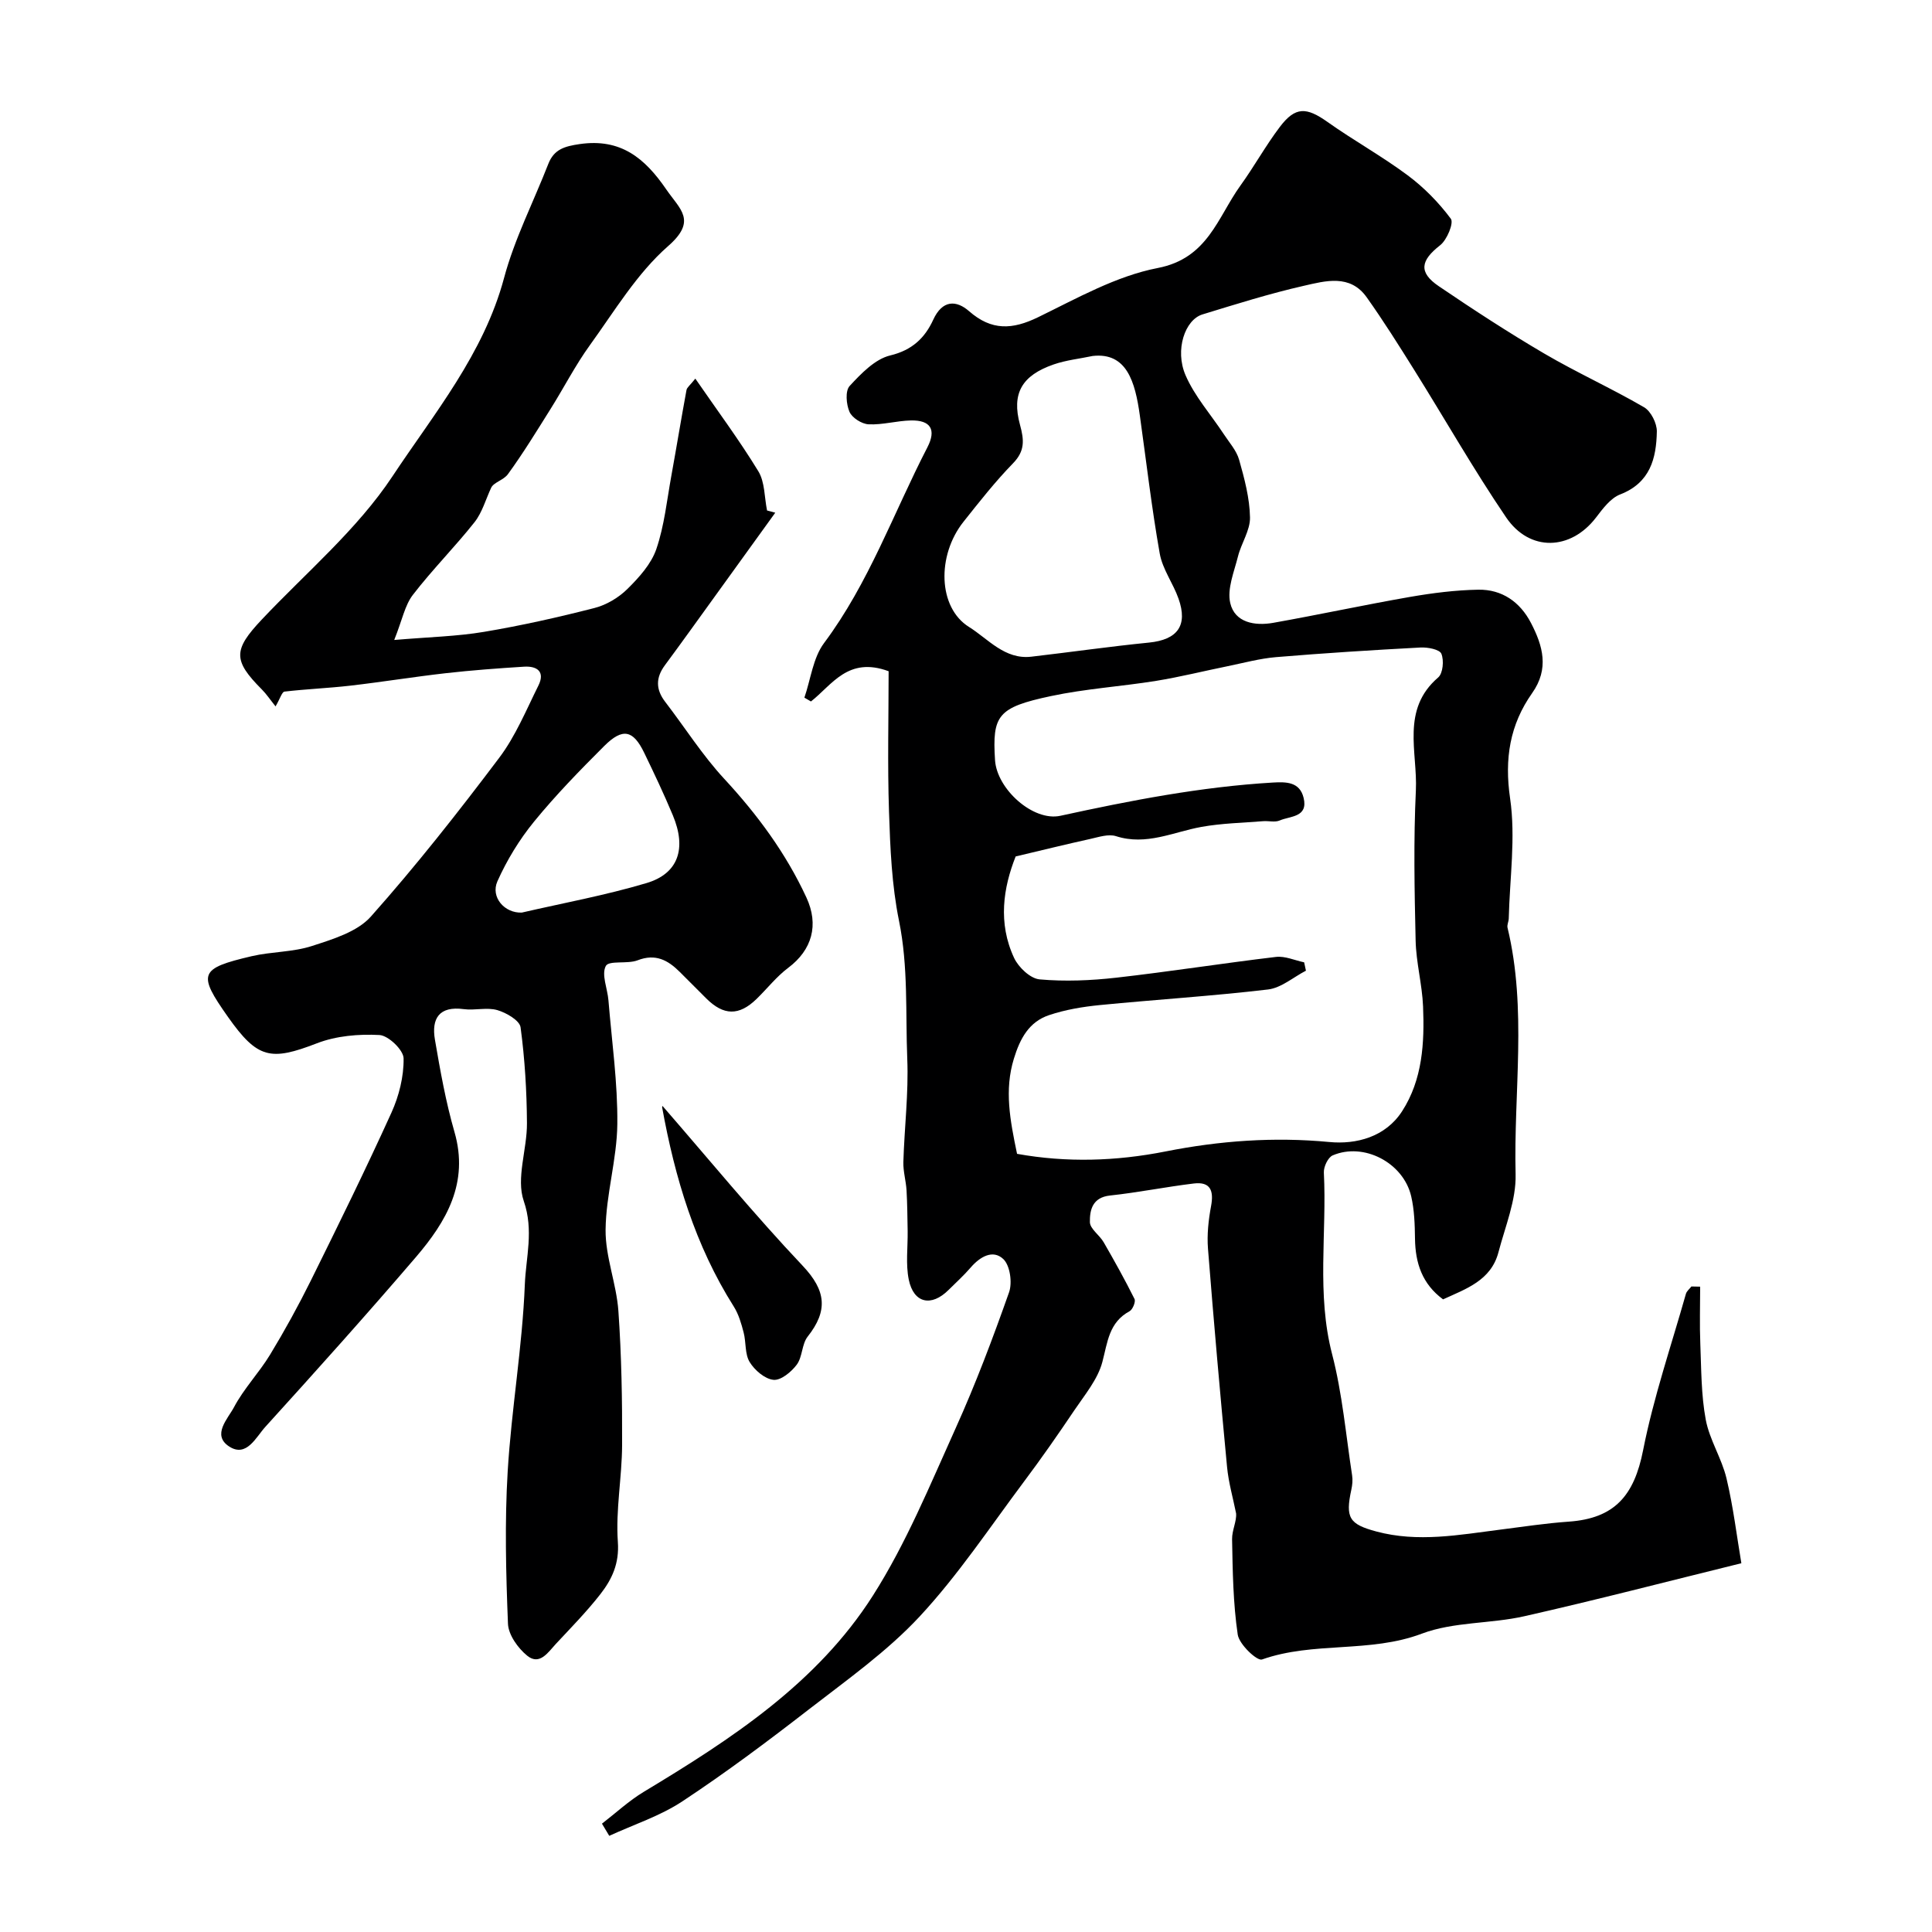 <svg enable-background="new 0 0 400 400" viewBox="0 0 400 400" xmlns="http://www.w3.org/2000/svg"><g fill="#000001"><path d="m352 266.39c0 3.93-.13 7.87.03 11.79.21 5.27.17 10.62 1.13 15.76.78 4.16 3.3 7.98 4.29 12.13 1.42 5.97 2.15 12.11 3.08 17.58-15.66 3.86-30.25 7.66-44.96 10.98-6.99 1.58-14.62 1.12-21.19 3.6-10.78 4.07-22.38 1.57-33.1 5.35-1.02.36-4.72-3.13-5.02-5.15-.96-6.5-1.05-13.15-1.17-19.75-.03-1.85.97-3.71.83-5.35-.64-3.2-1.56-6.37-1.87-9.6-1.43-15.06-2.76-30.12-3.95-45.2-.23-2.91.1-5.94.64-8.83.59-3.17-.12-5.09-3.58-4.67-5.8.7-11.55 1.87-17.35 2.49-3.65.39-4.2 3.02-4.16 5.51.03 1.4 2 2.68 2.85 4.16 2.23 3.86 4.4 7.76 6.39 11.75.28.56-.38 2.18-1.02 2.53-4.29 2.32-4.55 6.4-5.64 10.52-.95 3.59-3.63 6.78-5.79 9.98-3.37 5.01-6.82 9.96-10.44 14.79-7.05 9.42-13.61 19.32-21.58 27.9-6.76 7.27-15.08 13.15-22.99 19.28-8.51 6.6-17.16 13.07-26.14 19-4.61 3.05-10.07 4.81-15.15 7.15-.5-.84-1-1.68-1.51-2.52 2.88-2.22 5.58-4.74 8.67-6.6 18.1-10.9 35.87-22.47 47.42-40.61 6.89-10.82 11.83-22.92 17.14-34.67 4.14-9.17 7.7-18.63 11.05-28.12.71-2 .21-5.57-1.18-6.89-2.17-2.06-4.85-.48-6.78 1.77-1.41 1.64-3.03 3.09-4.56 4.62-3.57 3.55-7.23 2.77-8.24-2.14-.66-3.23-.18-6.68-.23-10.04-.05-2.82-.07-5.64-.23-8.45-.12-1.96-.71-3.91-.66-5.84.21-7.12 1.1-14.26.81-21.35-.38-9.53.23-19.09-1.71-28.61-1.5-7.36-1.82-15.01-2.07-22.56-.33-9.87-.08-19.77-.08-29.11-8.42-3.11-11.71 2.84-16.08 6.26-.45-.26-.9-.53-1.36-.79 1.31-3.8 1.78-8.23 4.07-11.3 9.28-12.42 14.38-26.95 21.39-40.51 1.91-3.7.66-5.66-3.39-5.58-2.94.06-5.88.94-8.78.8-1.41-.07-3.41-1.34-3.95-2.58-.68-1.55-.91-4.35.03-5.36 2.38-2.57 5.24-5.56 8.4-6.32 4.57-1.09 7.2-3.67 8.9-7.38 1.9-4.15 4.78-4.1 7.43-1.78 4.66 4.08 8.97 3.83 14.28 1.25 8.04-3.91 16.17-8.53 24.77-10.19 10.4-2 12.39-10.49 17.12-17.06 2.86-3.96 5.23-8.28 8.18-12.17 3.21-4.23 5.5-4.1 9.87-1 5.42 3.84 11.27 7.08 16.59 11.04 3.37 2.51 6.43 5.63 8.93 8.99.65.87-.8 4.39-2.22 5.49-4.05 3.16-4.52 5.6-.27 8.48 7.15 4.85 14.4 9.58 21.85 13.95 6.74 3.95 13.9 7.18 20.65 11.11 1.42.83 2.67 3.32 2.64 5.02-.1 5.58-1.39 10.63-7.6 13.03-1.99.77-3.6 2.96-5 4.79-5.21 6.8-13.71 7.17-18.61-.05-6.73-9.91-12.67-20.36-19.03-30.53-3.18-5.08-6.37-10.16-9.84-15.04-3.43-4.83-8.53-3.39-13-2.37-7.09 1.61-14.05 3.8-21 5.93-3.6 1.1-5.76 7.33-3.5 12.58 1.89 4.38 5.24 8.13 7.91 12.19 1.14 1.74 2.65 3.41 3.19 5.33 1.1 3.89 2.18 7.93 2.25 11.93.05 2.68-1.82 5.35-2.5 8.11-.8 3.18-2.27 6.69-1.59 9.62.95 4.07 5.11 4.76 8.9 4.09 9.45-1.68 18.84-3.71 28.29-5.36 4.67-.81 9.44-1.42 14.17-1.5 4.89-.08 8.63 2.52 10.9 6.88 2.47 4.75 3.81 9.48.25 14.52-4.62 6.55-5.77 13.58-4.57 21.81 1.18 8.11-.08 16.57-.28 24.88-.02.64-.39 1.32-.25 1.9 4.07 16.9 1.24 34.05 1.67 51.06.13 5.34-2.15 10.78-3.55 16.12-1.54 5.87-6.73 7.58-11.47 9.76-4.34-3.2-5.74-7.53-5.81-12.56-.04-2.94-.13-5.95-.79-8.79-1.62-6.95-9.82-11.22-16.25-8.46-.97.41-1.89 2.36-1.83 3.55.64 12.52-1.54 25.1 1.71 37.61 2.12 8.17 2.85 16.71 4.14 25.09.15.96.05 2-.16 2.96-1.27 5.85-.43 7.15 5.18 8.66 8.61 2.31 17.13.7 25.68-.39 4.71-.6 9.42-1.32 14.15-1.65 9.51-.67 13.55-5.39 15.4-14.8 2.16-10.94 5.81-21.59 8.86-32.36.16-.57.75-1.02 1.14-1.53.61.02 1.21.03 1.81.04zm-141.43-27.5c10.24 1.84 20.47 1.54 30.77-.5 11.17-2.21 22.4-3.04 33.87-1.95 5.61.54 11.64-1.04 15.08-6.37 4.23-6.55 4.65-14.16 4.34-21.7-.19-4.57-1.44-9.09-1.54-13.66-.24-10.35-.44-20.73.05-31.06.38-7.92-3.13-16.74 4.62-23.39.99-.85 1.23-3.54.66-4.91-.37-.9-2.83-1.37-4.32-1.29-9.97.53-19.94 1.16-29.89 1.99-3.36.28-6.68 1.19-10 1.87-4.94 1-9.84 2.23-14.81 3.04-7.26 1.17-14.65 1.63-21.83 3.16-11.02 2.34-12.15 3.99-11.56 13.25.38 6.01 7.9 12.76 13.53 11.53 14.53-3.17 29.09-6 43.96-6.88 2.77-.16 5.59-.18 6.4 3.17.98 4.06-2.79 3.74-4.95 4.68-.98.43-2.3.05-3.46.15-4.26.34-8.56.43-12.75 1.18-5.85 1.06-11.41 3.93-17.68 1.92-1.56-.5-3.57.18-5.32.57-4.91 1.08-9.8 2.29-15.46 3.63-2.56 6.46-3.71 13.76-.32 21.01.91 1.95 3.36 4.27 5.28 4.44 5.24.47 10.62.24 15.86-.35 11.05-1.25 22.04-2.99 33.08-4.3 1.87-.22 3.88.71 5.83 1.12.12.58.25 1.15.37 1.73-2.61 1.35-5.11 3.56-7.84 3.89-11.58 1.37-23.23 2.09-34.84 3.23-3.54.35-7.14.95-10.5 2.08-4.15 1.39-6.01 4.83-7.29 9.03-1.99 6.46-.8 12.7.66 19.69zm15.66-165.19c-2.7.57-5.51.86-8.1 1.76-6.53 2.27-8.74 5.96-6.95 12.49.88 3.2 1.03 5.44-1.47 8-3.68 3.78-6.96 7.96-10.24 12.09-5.53 6.97-5.29 17.75 1.16 21.77 3.96 2.47 7.39 6.79 12.9 6.15 8.12-.94 16.22-2.11 24.36-2.92 5.88-.59 8.09-3.51 6.11-9.1-1.12-3.18-3.32-6.1-3.89-9.34-1.68-9.48-2.78-19.06-4.12-28.59-.97-6.98-2.72-13.1-9.76-12.31z"/><path d="m57.05 146.25c-1.16-1.45-1.9-2.57-2.84-3.51-5.99-6.02-5.94-8.18-.01-14.47 9.2-9.75 19.75-18.63 27.06-29.66 8.61-13 18.88-25.31 23.1-41.06 2.17-8.11 6.09-15.74 9.16-23.61 1.19-3.04 3.36-3.65 6.5-4.11 8.49-1.23 13.47 2.89 17.92 9.38 2.85 4.16 6.43 6.45.39 11.74-6.45 5.65-11.08 13.43-16.2 20.51-3.03 4.19-5.4 8.85-8.16 13.24-2.85 4.54-5.65 9.13-8.8 13.46-.91 1.26-2.96 1.69-3.48 2.83-1.12 2.39-1.85 5.1-3.44 7.12-4.08 5.15-8.76 9.84-12.77 15.05-1.66 2.15-2.19 5.17-3.86 9.34 7.28-.62 13-.74 18.58-1.68 7.69-1.29 15.32-3 22.88-4.94 2.47-.63 5-2.14 6.82-3.94 2.41-2.38 4.93-5.17 5.99-8.27 1.66-4.85 2.18-10.1 3.11-15.19 1.07-5.9 2.04-11.82 3.13-17.72.1-.56.77-1.02 1.83-2.37 4.54 6.59 9.09 12.7 13.04 19.17 1.37 2.24 1.25 5.4 1.81 8.13.57.15 1.13.3 1.7.46-4.17 5.77-8.33 11.55-12.5 17.32-3.44 4.76-6.86 9.54-10.35 14.26-1.92 2.59-1.91 5.02.07 7.59 4.08 5.31 7.69 11.04 12.22 15.93 6.87 7.42 12.75 15.38 17 24.55 2.65 5.7 1.17 10.88-3.75 14.57-2.43 1.82-4.36 4.31-6.56 6.45-3.63 3.53-6.82 3.48-10.43-.12-1.83-1.83-3.65-3.66-5.48-5.48-2.45-2.44-5.02-3.84-8.72-2.4-2.11.82-5.93-.03-6.58 1.17-.95 1.76.34 4.67.54 7.1.7 8.55 1.93 17.1 1.84 25.65-.08 7.29-2.35 14.56-2.43 21.86-.06 5.59 2.25 11.17 2.65 16.81.65 9.23.81 18.52.77 27.78-.03 6.69-1.35 13.42-.88 20.04.32 4.48-1.21 7.72-3.6 10.8-2.84 3.64-6.09 6.95-9.24 10.33-1.59 1.71-3.34 4.52-5.91 2.45-1.92-1.55-3.9-4.32-4-6.62-.42-10.5-.69-21.06-.06-31.54.78-12.93 3.04-25.78 3.55-38.71.22-5.61 1.89-11.17-.22-17.28-1.63-4.72.7-10.7.66-16.12-.04-6.63-.44-13.29-1.32-19.84-.19-1.43-2.96-3.03-4.82-3.57-2.16-.62-4.66.11-6.95-.2-5.12-.69-6.71 1.98-5.96 6.34 1.1 6.41 2.24 12.85 4.04 19.08 3.05 10.55-1.68 18.56-7.99 25.93-10.19 11.89-20.65 23.55-31.17 35.14-1.93 2.12-3.88 6.39-7.47 4.07-3.67-2.38-.28-5.76.99-8.15 2.04-3.86 5.18-7.11 7.46-10.86 3.03-4.99 5.85-10.12 8.44-15.34 5.7-11.52 11.38-23.06 16.69-34.77 1.57-3.46 2.58-7.49 2.52-11.25-.02-1.72-3.15-4.73-5-4.83-4.29-.23-8.96.17-12.94 1.71-9.59 3.71-12.3 3.21-18.41-5.44-6.33-8.97-5.98-10.04 4.89-12.59 4.11-.96 8.53-.82 12.51-2.12 4.31-1.4 9.36-2.92 12.18-6.09 9.36-10.52 18.09-21.62 26.57-32.87 3.38-4.48 5.58-9.87 8.11-14.95 1.43-2.88-.27-4.08-2.98-3.91-5.41.34-10.83.74-16.22 1.35-6.6.75-13.17 1.82-19.76 2.58-4.53.52-9.1.7-13.62 1.23-.52.08-.9 1.46-1.84 3.06zm50.99 42.69c8.49-1.96 17.29-3.57 25.82-6.11 6.61-1.97 8.32-7.17 5.44-14.04-1.82-4.36-3.85-8.64-5.91-12.9-2.3-4.77-4.47-5.25-8.31-1.42-5.03 5.02-10.02 10.14-14.51 15.64-3.04 3.72-5.63 7.97-7.59 12.36-1.45 3.29 1.5 6.63 5.06 6.47z"/><path d="m137.17 228.98c9.59 11.03 18.92 22.41 29.01 33.08 4.88 5.16 5.27 9.31 1.04 14.67-1.23 1.56-1.06 4.2-2.26 5.81-1.12 1.5-3.28 3.29-4.81 3.14-1.79-.17-3.91-1.99-4.94-3.68-1.02-1.67-.72-4.1-1.25-6.13-.48-1.84-1.03-3.76-2.03-5.35-8.01-12.66-12.2-26.68-14.84-41.25-.03-.13.08-.29.08-.29z"/></g></svg>
